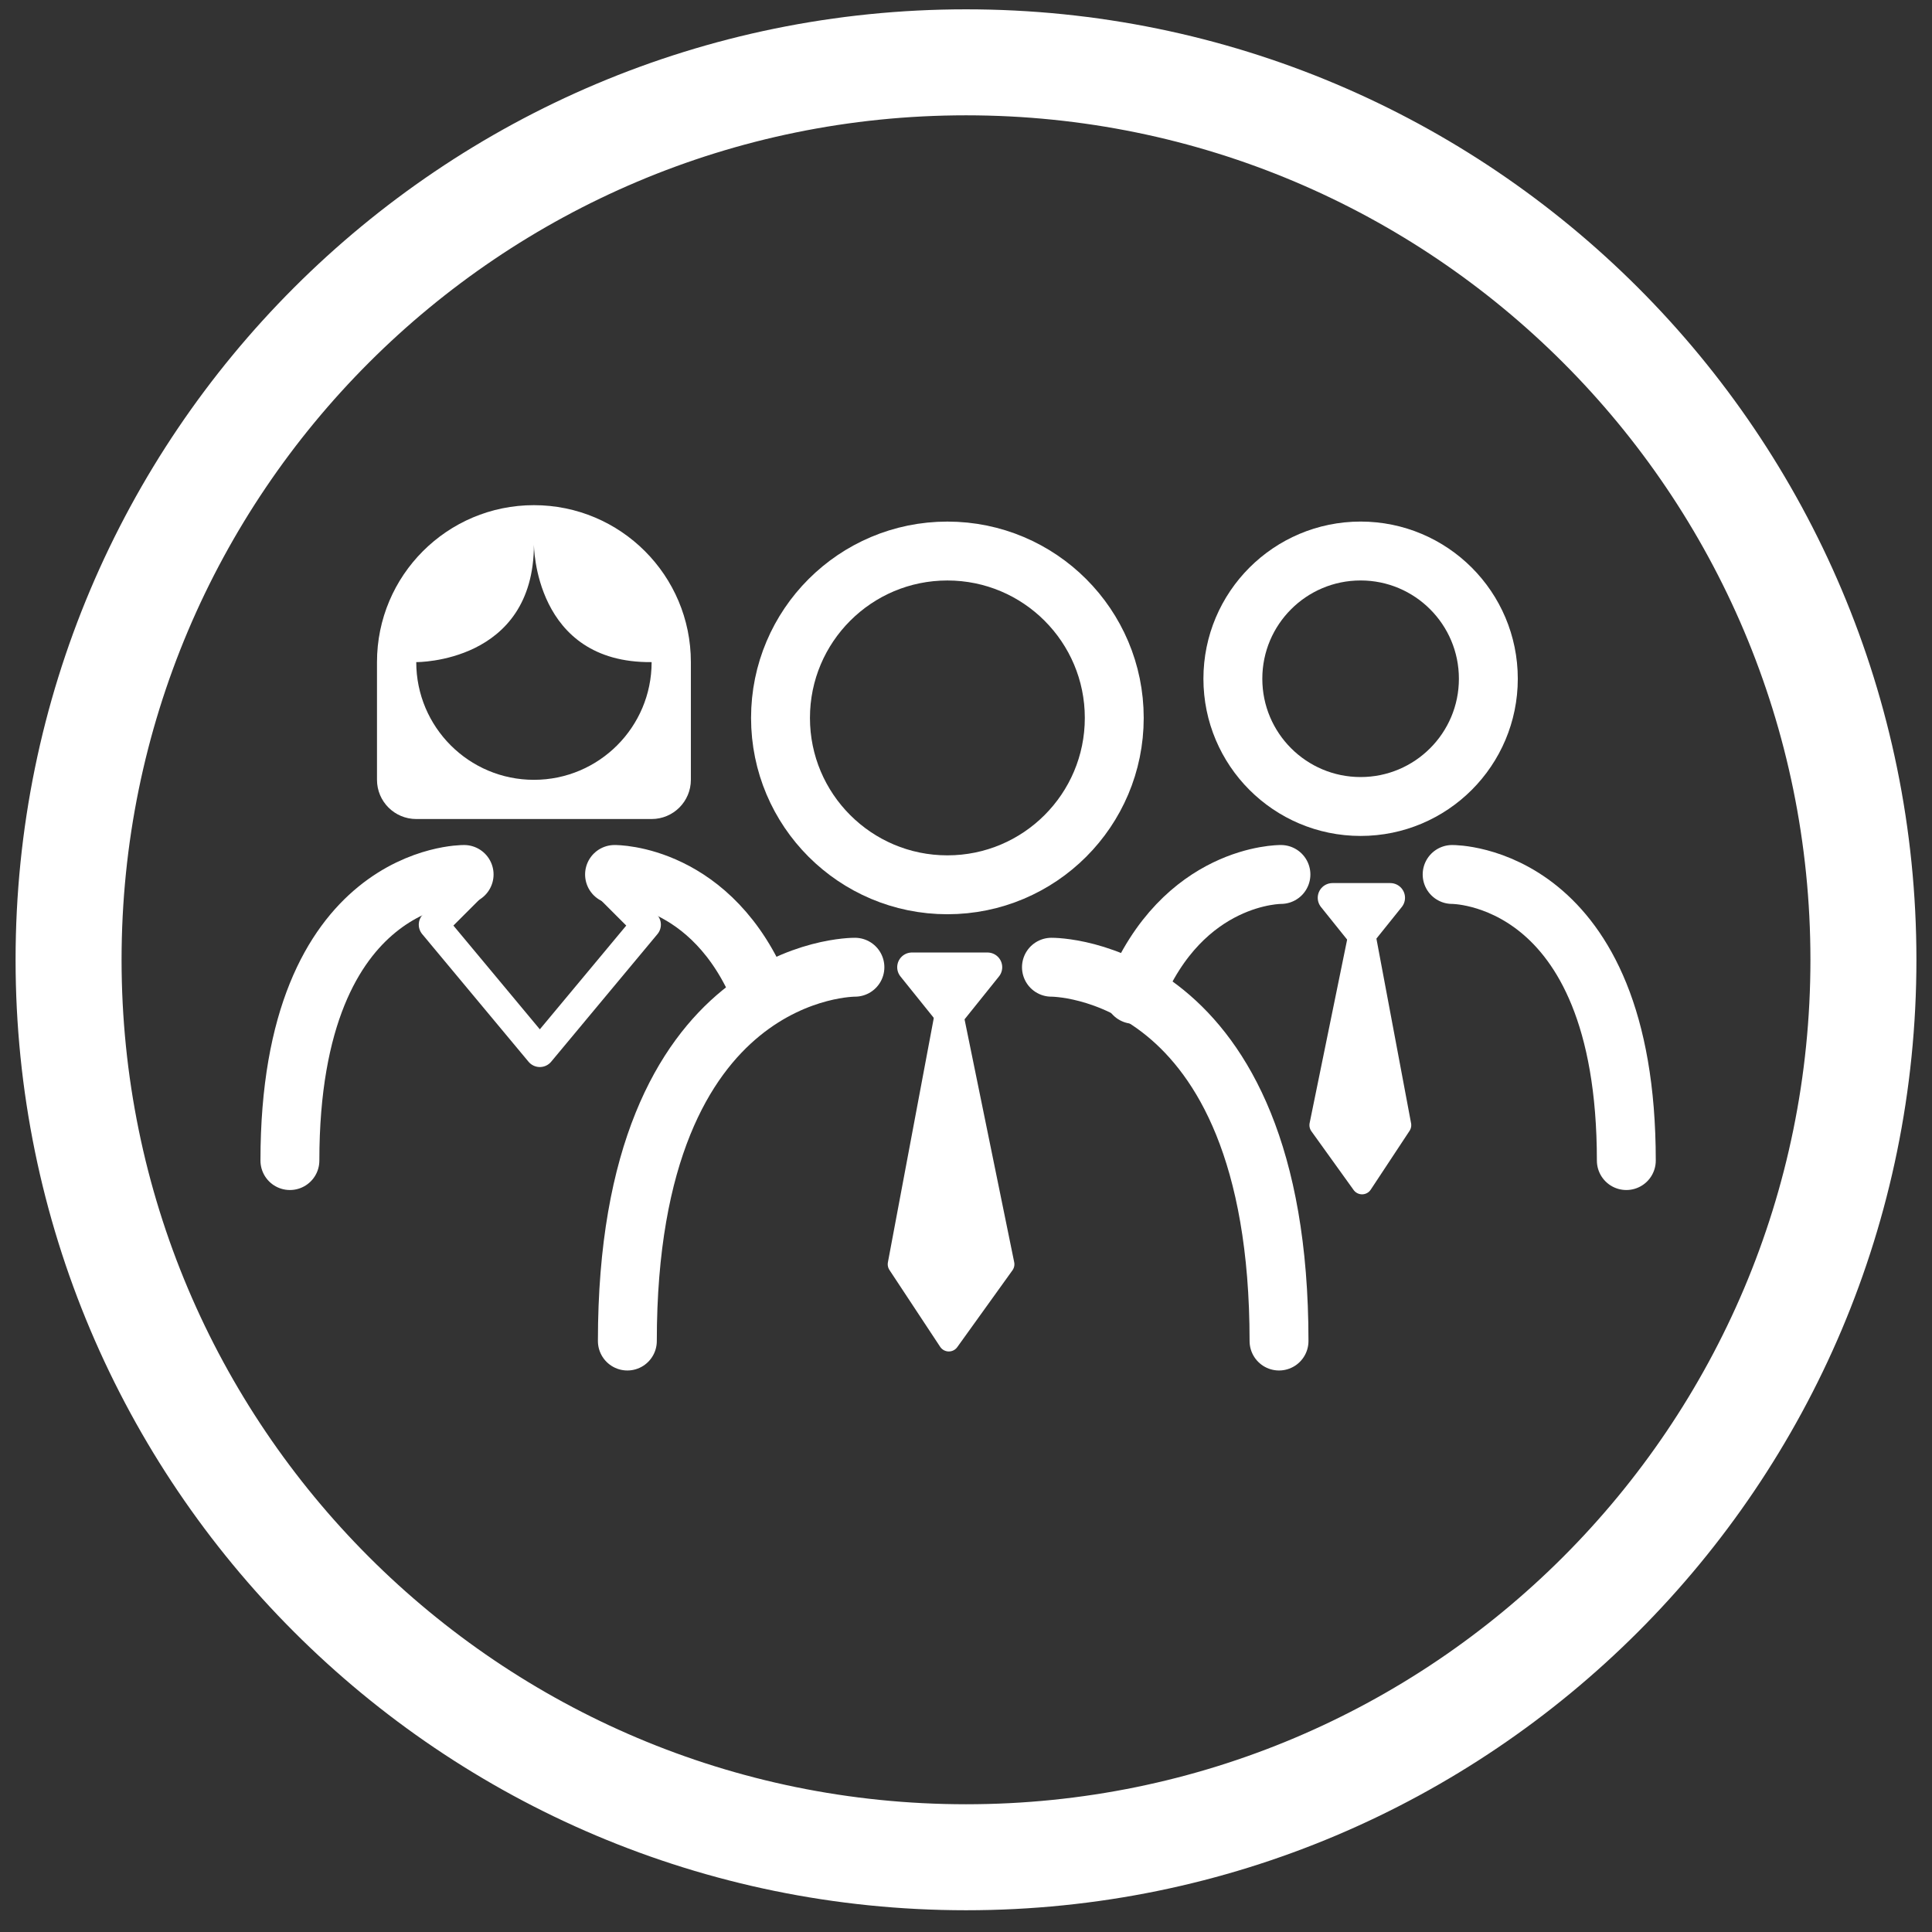 <?xml version="1.0" encoding="utf-8"?>
<!-- Generator: Adobe Illustrator 16.0.0, SVG Export Plug-In . SVG Version: 6.00 Build 0)  -->
<!DOCTYPE svg PUBLIC "-//W3C//DTD SVG 1.1//EN" "http://www.w3.org/Graphics/SVG/1.1/DTD/svg11.dtd">
<svg version="1.1" id="Layer_1" xmlns="http://www.w3.org/2000/svg" xmlns:xlink="http://www.w3.org/1999/xlink" x="0px" y="0px"
	 width="93px" height="93px" viewBox="0 0 93 93" enable-background="new 0 0 93 93" xml:space="preserve">
<rect x="0" y="0" width="93" height="93" fill="#333333" stroke="none"/>
<g>
	
		<circle fill="none" stroke="#04A7C2" stroke-width="5.669" stroke-linecap="round" stroke-linejoin="round" stroke-miterlimit="10" cx="43.533" cy="-3576.806" r="8.465"/>
	
		<path fill="#FFFFFF" stroke="#04A7C2" stroke-width="5.669" stroke-linecap="round" stroke-linejoin="round" stroke-miterlimit="10" d="
		M52.768-3577.264c0,0,0.355-5.823-4.512-8.202c-4.867-2.375-9.44-1.468-11.769,1.624c-2.33,3.091-2.193,5.427-2.193,5.427
		L52.768-3577.264z"/>
	
		<path fill="none" stroke="#04A7C2" stroke-width="5.669" stroke-linecap="round" stroke-linejoin="round" stroke-miterlimit="10" d="
		M32.634-3558.93c0,0-4.648-11.813-12.32-16.095"/>
	<circle fill="#04A7C2" cx="15.99" cy="-3566.963" r="1.747"/>
	<circle fill="#04A7C2" cx="15.99" cy="-3560.025" r="1.747"/>
	<circle fill="#04A7C2" cx="43.336" cy="-3559.677" r="1.747"/>
	
		<circle fill="none" stroke="#04A7C2" stroke-width="5.669" stroke-linecap="round" stroke-linejoin="round" stroke-miterlimit="10" cx="15.99" cy="-3583.676" r="9.412"/>
	
		<path fill="none" stroke="#04A7C2" stroke-width="5.669" stroke-linecap="round" stroke-linejoin="round" stroke-miterlimit="10" d="
		M10.75-3575.857c0,0-6.523,1.172-13.671,15.457"/>
	
		<path fill="none" stroke="#04A7C2" stroke-width="5.669" stroke-linecap="round" stroke-linejoin="round" stroke-miterlimit="10" d="
		M31.109-3562.221c2.937-6.012,11.454-5.918,11.454-5.918s13-0.998,13,9.989"/>
	
		<path fill="none" stroke="#04A7C2" stroke-width="5.669" stroke-linecap="round" stroke-linejoin="round" stroke-miterlimit="10" d="
		M6.578-3583.676c11.178-1.873,11.578-9.159,11.578-9.159s-1.817,9.829,7.246,9.159"/>
	
		<ellipse transform="matrix(0.789 -0.614 0.614 0.789 2208.71 -754.582)" fill="none" stroke="#04A7C2" stroke-width="5.669" stroke-linecap="round" stroke-linejoin="round" stroke-miterlimit="10" cx="4.875" cy="-3595.539" rx="2.582" ry="6.413"/>
	
		<ellipse transform="matrix(0.614 0.789 -0.789 0.614 -2827.508 -1409.456)" fill="none" stroke="#04A7C2" stroke-width="5.669" stroke-linecap="round" stroke-linejoin="round" stroke-miterlimit="10" cx="27.176" cy="-3595.375" rx="2.582" ry="6.413"/>
</g>
<g>
	
		<path fill="none" stroke="#FFFFFF" stroke-width="5.102" stroke-linecap="round" stroke-linejoin="round" stroke-miterlimit="10" d="
		M3.301,46.2C3.301,22.337,22.643,3,46.502,3c23.857,0,43.197,19.337,43.197,43.2c0,23.861-19.34,43.202-43.197,43.202
		C22.643,89.401,3.301,70.06,3.301,46.2z"/>
	
		<circle fill="none" stroke="#FFFFFF" stroke-width="2.835" stroke-linecap="round" stroke-linejoin="round" stroke-miterlimit="10" cx="45.604" cy="34.558" r="8.033"/>
	
		<polygon fill="#FFFFFF" stroke="#FFFFFF" stroke-width="1.417" stroke-linecap="round" stroke-linejoin="round" stroke-miterlimit="10" points="
		47.535,46.559 43.897,46.559 45.718,48.823 	"/>
	<polygon fill="#FFFFFF" stroke="#FFFFFF" stroke-linejoin="round" stroke-miterlimit="10" points="45.673,47.859 43.232,60.857 
		45.673,64.555 48.33,60.857 	"/>
	
		<path fill="none" stroke="#FFFFFF" stroke-width="2.835" stroke-linecap="round" stroke-linejoin="round" stroke-miterlimit="10" d="
		M41.153,46.559c0,0-10.954-0.125-10.954,17.994"/>
	
		<path fill="none" stroke="#FFFFFF" stroke-width="2.835" stroke-linecap="round" stroke-linejoin="round" stroke-miterlimit="10" d="
		M50.613,46.559c0,0,10.955-0.125,10.955,17.994"/>
	
		<path fill="none" stroke="#FFFFFF" stroke-width="2.835" stroke-linecap="round" stroke-linejoin="round" stroke-miterlimit="10" d="
		M22.341,42.094c0,0-8.386-0.095-8.386,13.772"/>
	
		<path fill="none" stroke="#FFFFFF" stroke-width="2.835" stroke-linecap="round" stroke-linejoin="round" stroke-miterlimit="10" d="
		M29.582,42.094c0,0,4.716-0.053,7.074,5.771"/>
	
		<circle fill="none" stroke="#FFFFFF" stroke-width="2.835" stroke-linecap="round" stroke-linejoin="round" stroke-miterlimit="10" cx="65.495" cy="32.673" r="6.149"/>
	
		<polygon fill="#FFFFFF" stroke="#FFFFFF" stroke-width="1.417" stroke-linecap="round" stroke-linejoin="round" stroke-miterlimit="10" points="
		64.14,43.217 66.924,43.217 65.532,44.951 	"/>
	<polygon fill="#FFFFFF" stroke="#FFFFFF" stroke-linejoin="round" stroke-miterlimit="10" points="65.565,44.212 67.433,54.161 
		65.565,56.991 63.531,54.161 	"/>
	
		<path fill="none" stroke="#FFFFFF" stroke-width="2.835" stroke-linecap="round" stroke-linejoin="round" stroke-miterlimit="10" d="
		M69.901,42.094c0,0,8.385-0.095,8.385,13.772"/>
	
		<path fill="none" stroke="#FFFFFF" stroke-width="2.835" stroke-linecap="round" stroke-linejoin="round" stroke-miterlimit="10" d="
		M61.66,42.094c0,0-4.716-0.053-7.075,5.771"/>
	<path fill="#FFFFFF" d="M20.037,39.425h11.33c1.044,0,1.889-0.845,1.889-1.888v-5.666c0-4.171-3.382-7.554-7.555-7.554
		c-4.171,0-7.554,3.382-7.554,7.554v5.666C18.147,38.58,18.992,39.425,20.037,39.425L20.037,39.425 M25.701,26.207
		c0,0,0,5.724,5.666,5.665c0,3.129-2.538,5.666-5.666,5.666c-3.127,0-5.664-2.537-5.664-5.666
		C20.037,31.872,25.701,31.931,25.701,26.207L25.701,26.207z M25.701,26.207"/>
	
		<path fill="none" stroke="#FFFFFF" stroke-width="1.417" stroke-linecap="round" stroke-linejoin="round" stroke-miterlimit="10" d="
		M29.057,42.463l2.047,2.047l-5.118,6.145l-5.119-6.145l2.047-2.047 M29.057,42.463"/>
</g>
</svg>
